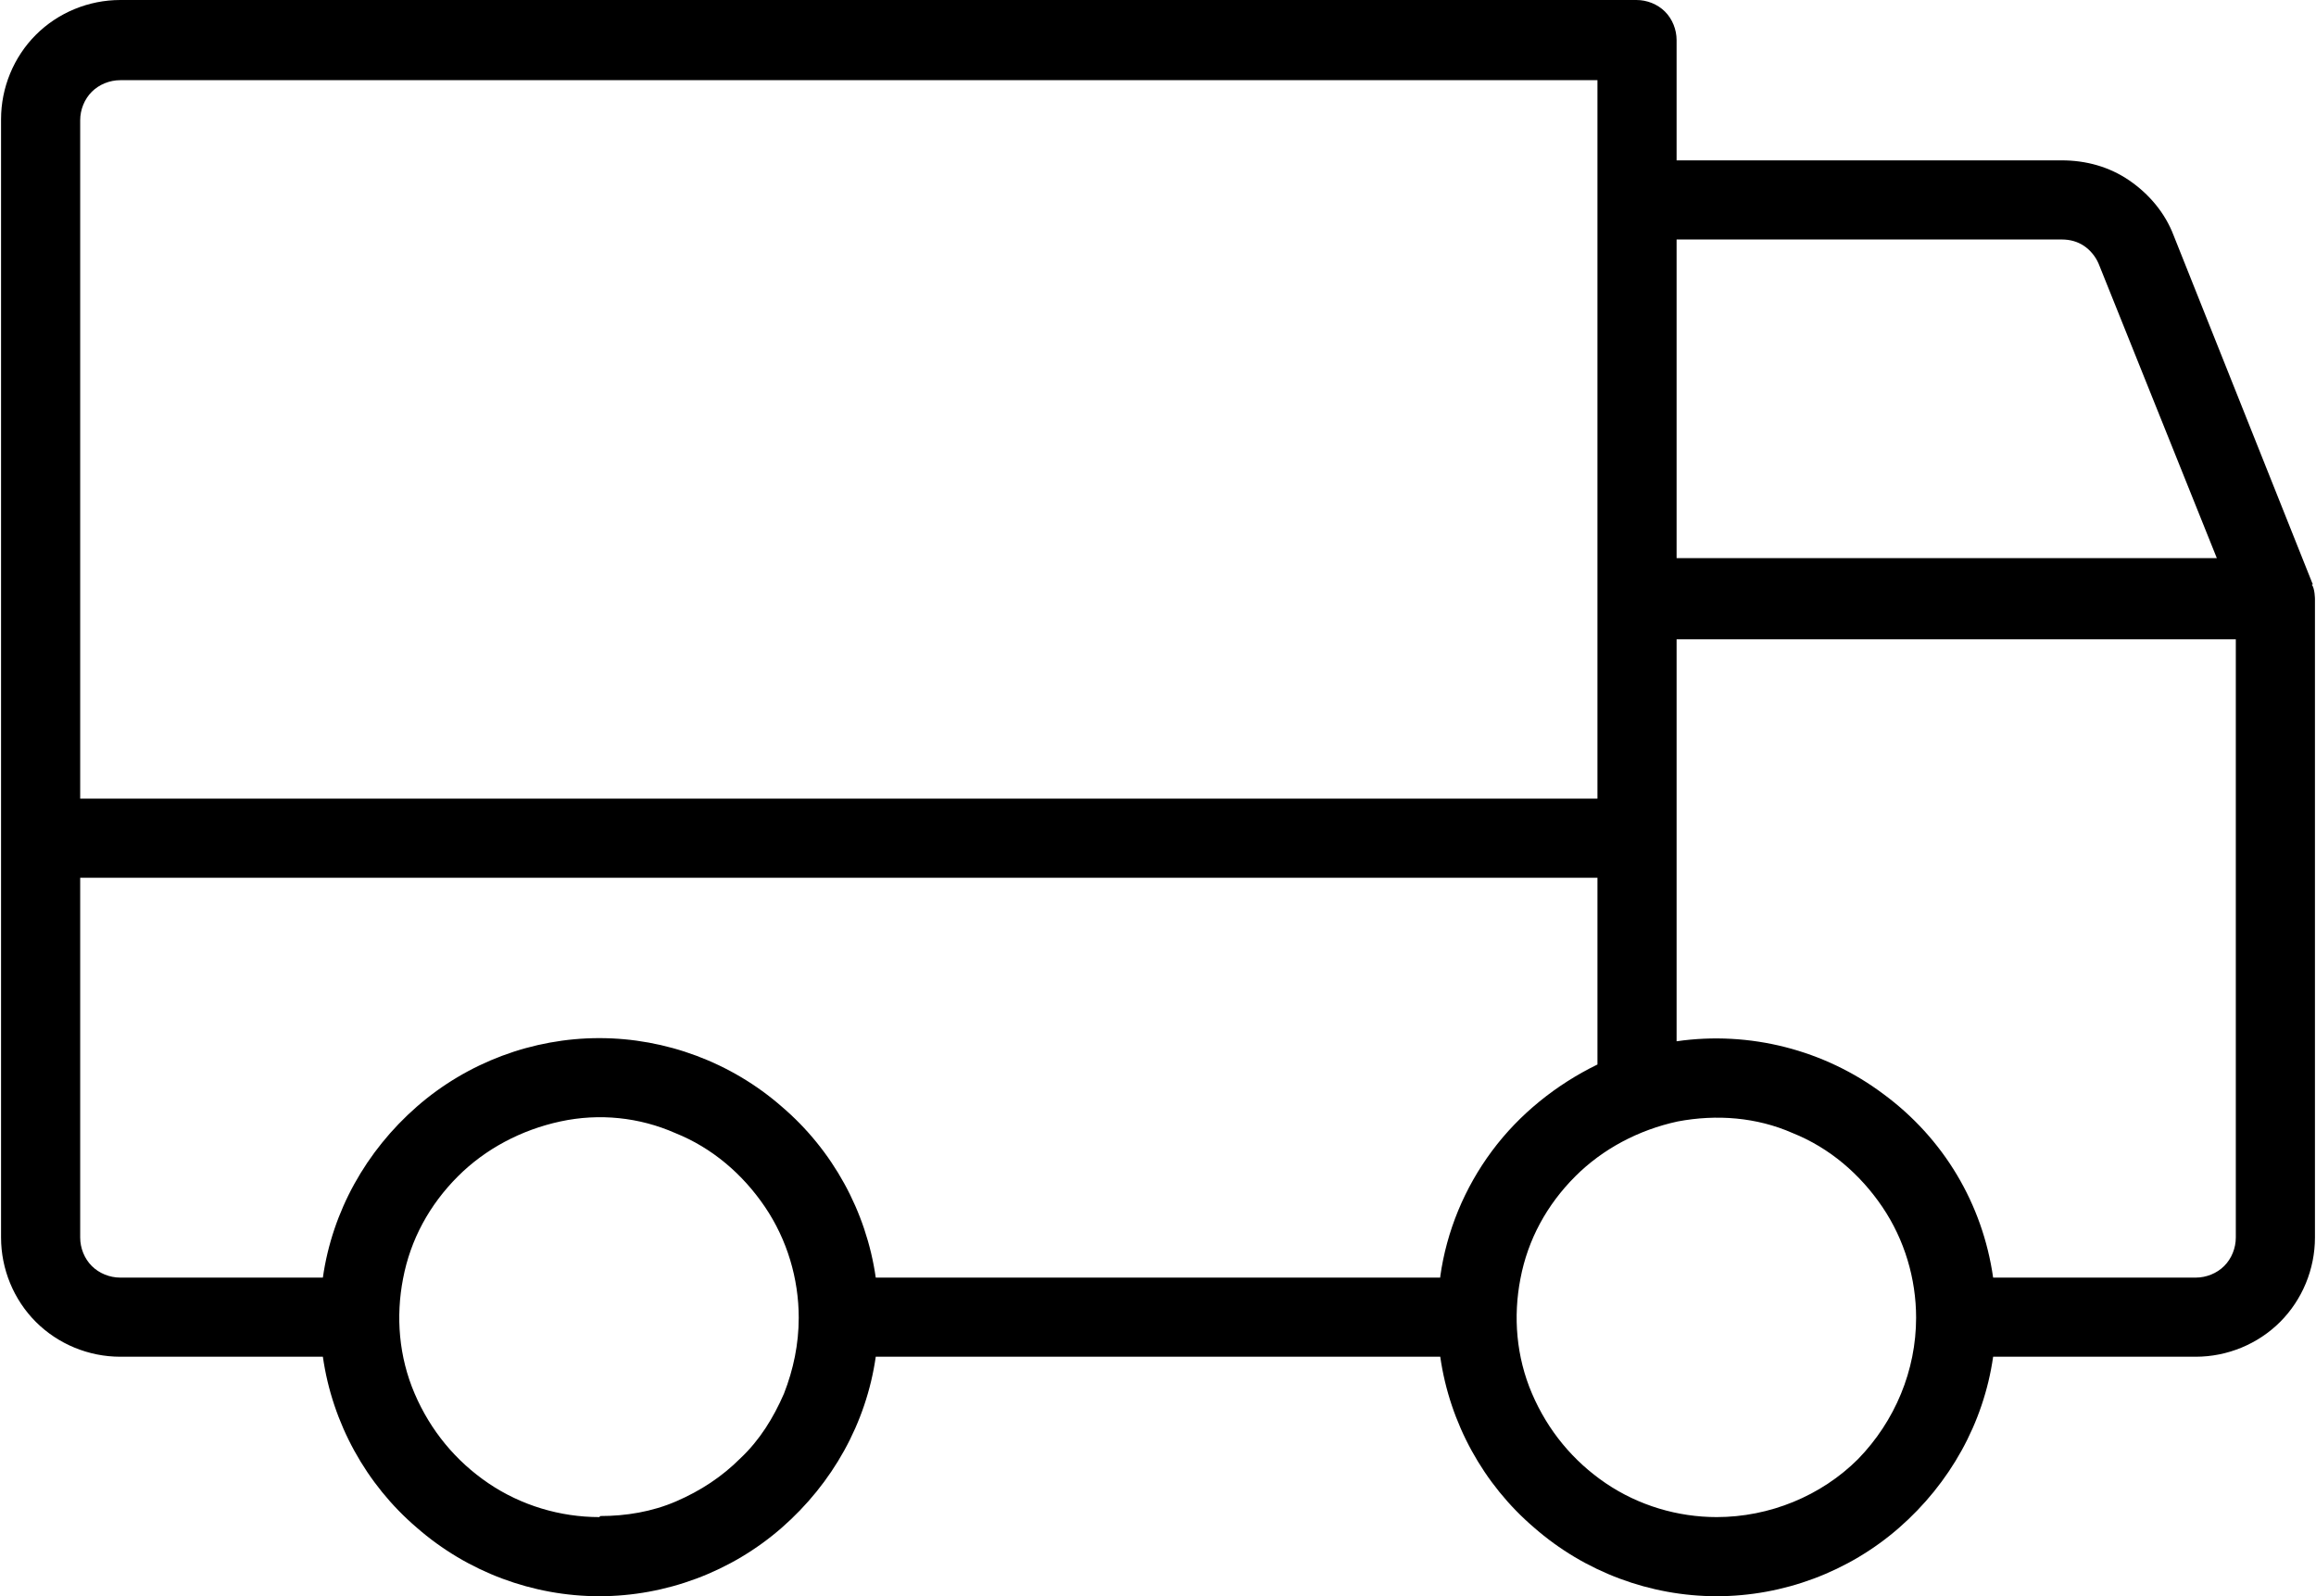 <?xml version="1.0" encoding="UTF-8"?>
<svg id="Layer_1" data-name="Layer 1" xmlns="http://www.w3.org/2000/svg" viewBox="0 0 21.95 15.13">
  <defs>
    <style>
      .cls-1 {
        fill: #000;
        stroke-width: 0px;
      }
    </style>
  </defs>
  <g id="Truck">
    <path id="Vector" class="cls-1" d="M21.92,5.54l-1.32-3.31c-.08-.21-.23-.39-.42-.52-.19-.13-.41-.19-.64-.19h-3.65V.38c0-.1-.04-.2-.11-.27-.07-.07-.17-.11-.27-.11H1.14c-.3,0-.59.12-.8.33-.21.21-.33.5-.33.8v10.6c0,.3.12.59.33.8.21.21.5.33.8.33h1.92c.09.63.41,1.21.89,1.62.48.42,1.1.65,1.73.65s1.25-.23,1.73-.65c.48-.42.8-.99.89-1.62h5.35c.09.63.41,1.21.89,1.62.48.42,1.1.65,1.73.65s1.25-.23,1.73-.65c.48-.42.8-.99.89-1.62h1.92c.3,0,.59-.12.8-.33.21-.21.33-.5.33-.8v-6.05s0-.1-.03-.14ZM15.89,2.27h3.65c.08,0,.15.02.21.06.06.04.11.1.14.17l1.12,2.79h-5.12v-3.03ZM.76,1.14c0-.1.04-.2.11-.27.07-.07.17-.11.27-.11h14v6.81H.76V1.14ZM5.68,14.38c-.37,0-.74-.11-1.05-.32-.31-.21-.55-.5-.7-.85s-.18-.73-.11-1.09c.07-.37.25-.7.52-.97.26-.26.6-.44.97-.52s.75-.04,1.09.11c.35.14.64.39.85.7.21.31.32.68.32,1.05,0,.25-.05.49-.14.72-.1.23-.23.44-.41.61-.18.18-.38.31-.61.41-.23.1-.48.14-.72.14ZM13.65,12.11h-5.35c-.09-.63-.41-1.21-.89-1.62-.48-.42-1.1-.65-1.73-.65s-1.25.23-1.73.65c-.48.42-.8.99-.89,1.62h-1.92c-.1,0-.2-.04-.27-.11-.07-.07-.11-.17-.11-.27v-3.41h14.38v1.77c-.39.19-.74.47-1,.82-.26.35-.43.76-.49,1.19ZM16.27,14.38c-.37,0-.74-.11-1.05-.32-.31-.21-.55-.5-.7-.85s-.18-.73-.11-1.09c.07-.37.25-.7.52-.97.26-.26.6-.44.97-.52.37-.07.75-.04,1.09.11.35.14.64.39.85.7.21.31.32.68.32,1.05,0,.5-.2.98-.55,1.34-.35.35-.84.55-1.34.55ZM21.19,11.73c0,.1-.04.2-.11.27-.07.07-.17.11-.27.11h-1.92c-.1-.7-.47-1.32-1.04-1.74-.56-.42-1.27-.6-1.96-.5v-3.81h5.3v5.68Z"/>
  </g>
</svg>